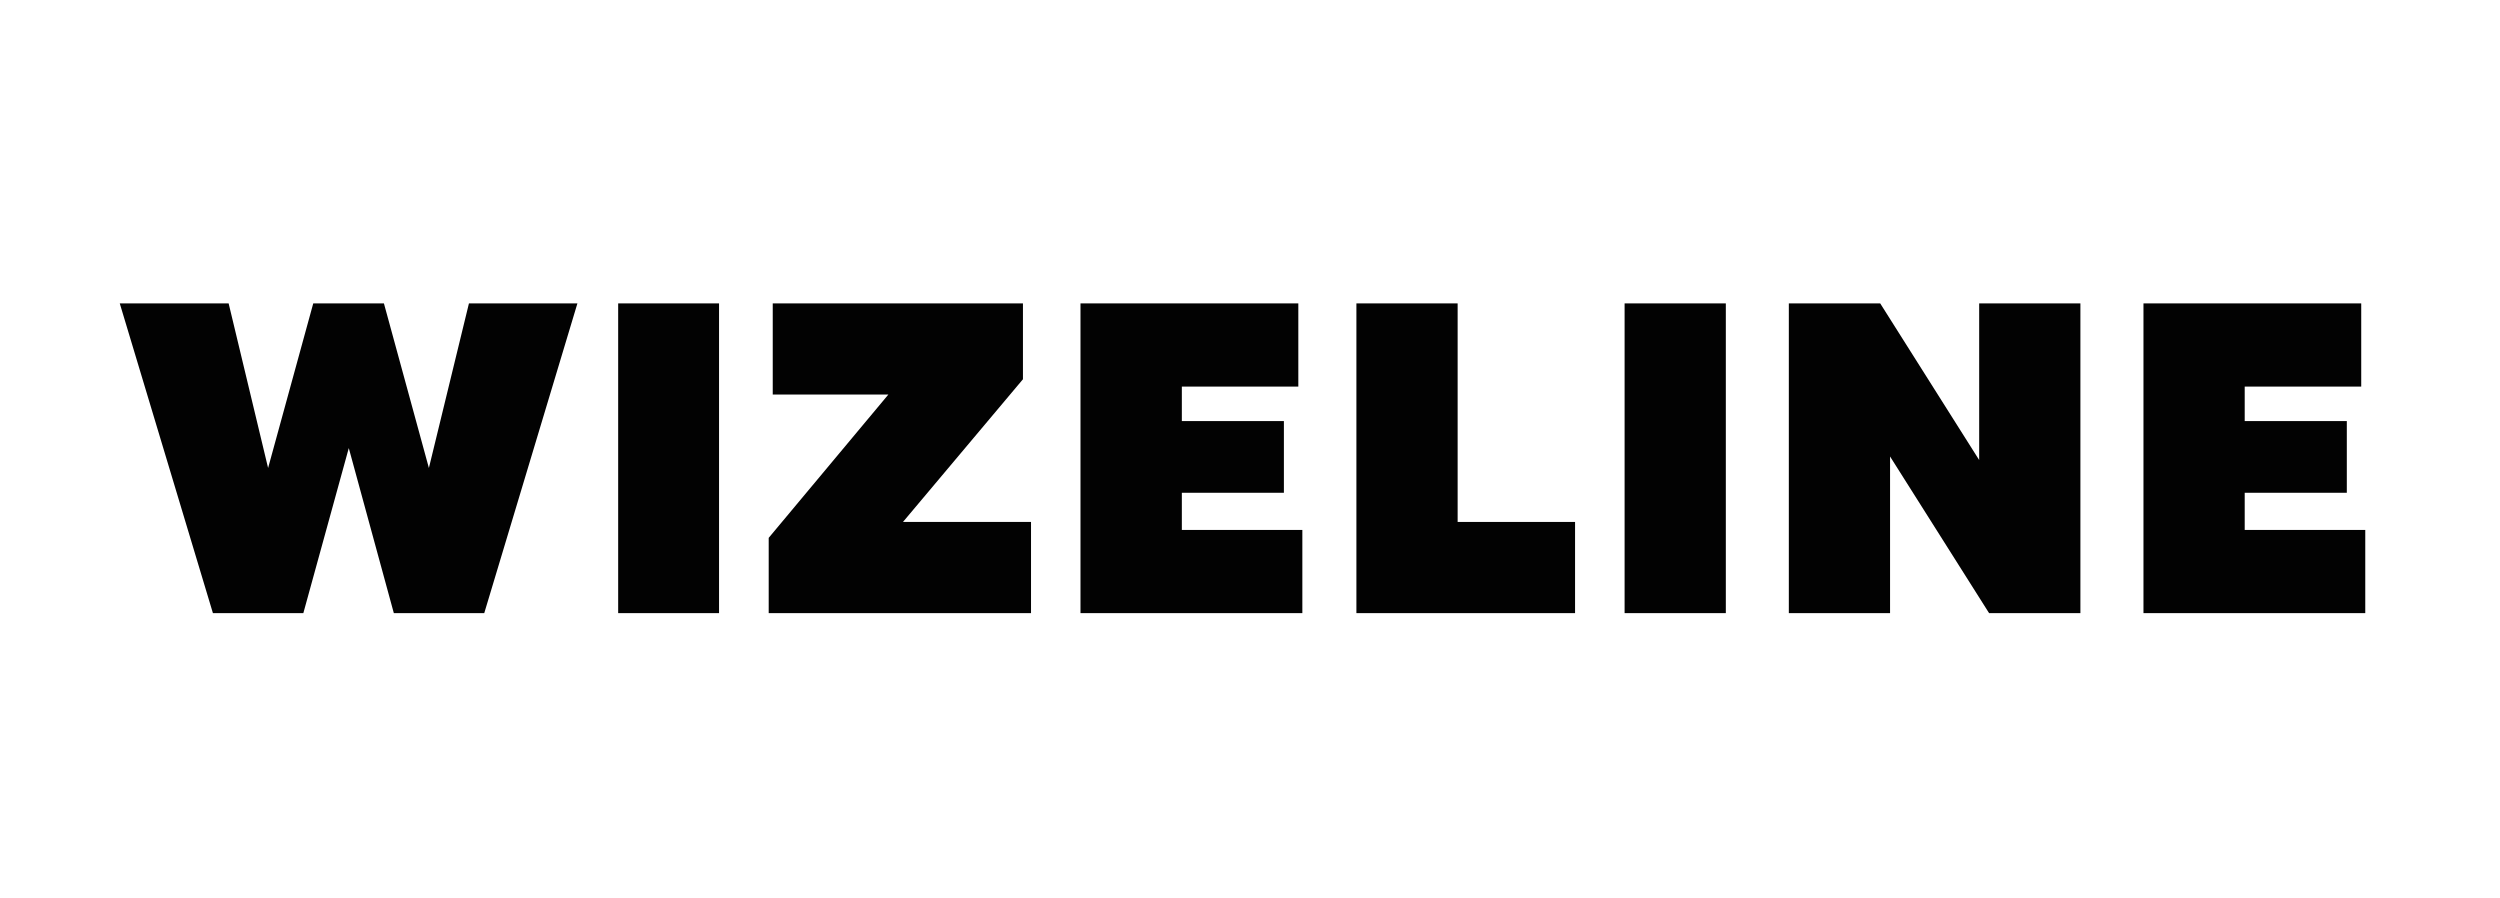 <svg width="167" height="60" viewBox="0 0 167 60" fill="none" xmlns="http://www.w3.org/2000/svg">
<path d="M38.571 20.267L32.348 40.957H26.308L23.299 29.932L20.263 40.957H14.223L8 20.267H15.273L17.909 31.261L20.925 20.267H25.646L28.65 31.261L31.325 20.267H38.571Z" fill="#020202"/>
<path d="M48.032 20.267V40.957H41.294V20.267H48.032Z" fill="#020202"/>
<path d="M68.872 34.866V40.957H51.349V35.929L59.344 26.354H51.619V20.267H68.333V25.333L60.319 34.866H68.872Z" fill="#020202"/>
<path d="M86.997 35.4V40.957H72.177V20.267H86.728V25.824H78.947V28.128H85.764V32.917H78.947V35.4H86.997Z" fill="#020202"/>
<path d="M105.214 34.866V40.957H90.608V20.267H97.37V34.866H105.214Z" fill="#020202"/>
<path d="M115.285 20.267V40.957H108.523V20.267H115.285Z" fill="#020202"/>
<path d="M138.971 20.267V40.957H132.871L126.256 30.493V40.957H119.494V20.267H125.598L132.209 30.731V20.267H138.971Z" fill="#020202"/>
<path d="M158 35.4V40.957H143.184V20.267H157.73V25.824H149.946V28.128H156.767V32.917H149.946V35.4H158Z" fill="#020202"/>
</svg>
